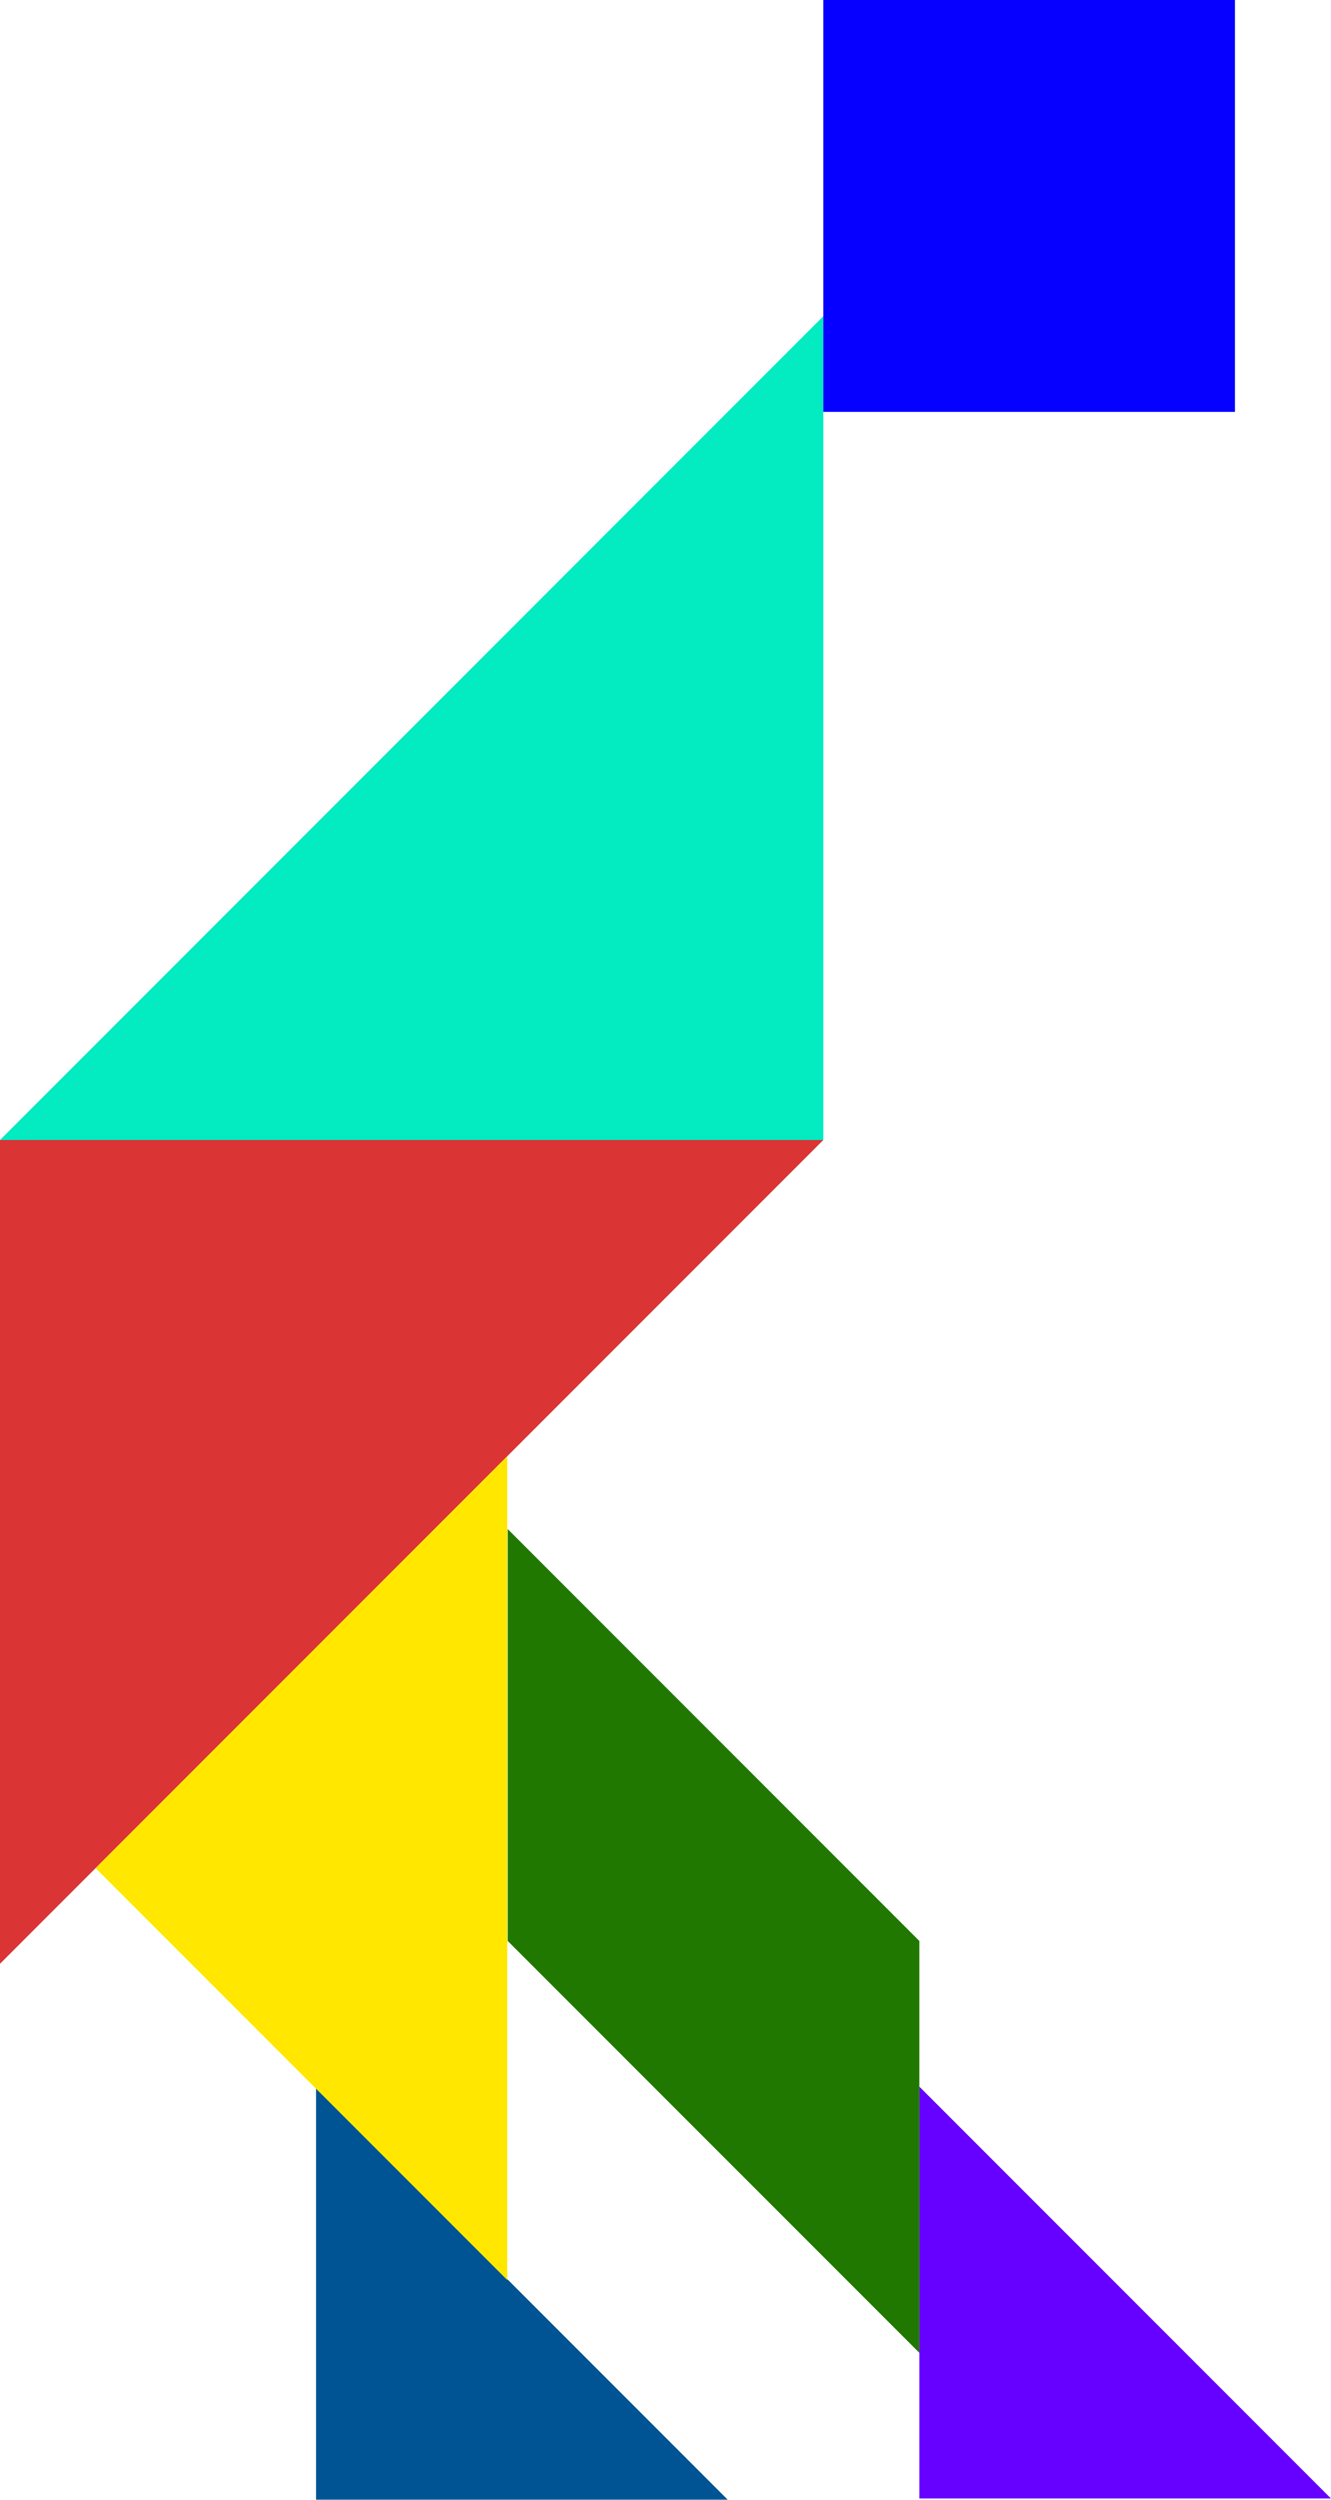 <svg xmlns="http://www.w3.org/2000/svg" viewBox="0 0 457.26 858.28"><path fill="#db3434" d="M0 674.26l282.84-282.84H0z"/><path fill="#02ebc1" d="M0 391.42l282.84-282.84v282.84z"/><path d="M250 858.26L108.58 716.84v141.42z" fill="#005494"/><path fill="#60f" d="M457.26 857.86L315.84 716.44v141.42z"/><path d="M174.264 500v282.84L32.844 641.42z" fill="#ffe700"/><path d="M282.84 0h141.42v141.42H282.84z" fill="#0500ff"/><path d="M315.84 666.42v141.42L174.42 666.42V525z" fill="#207800"/></svg>